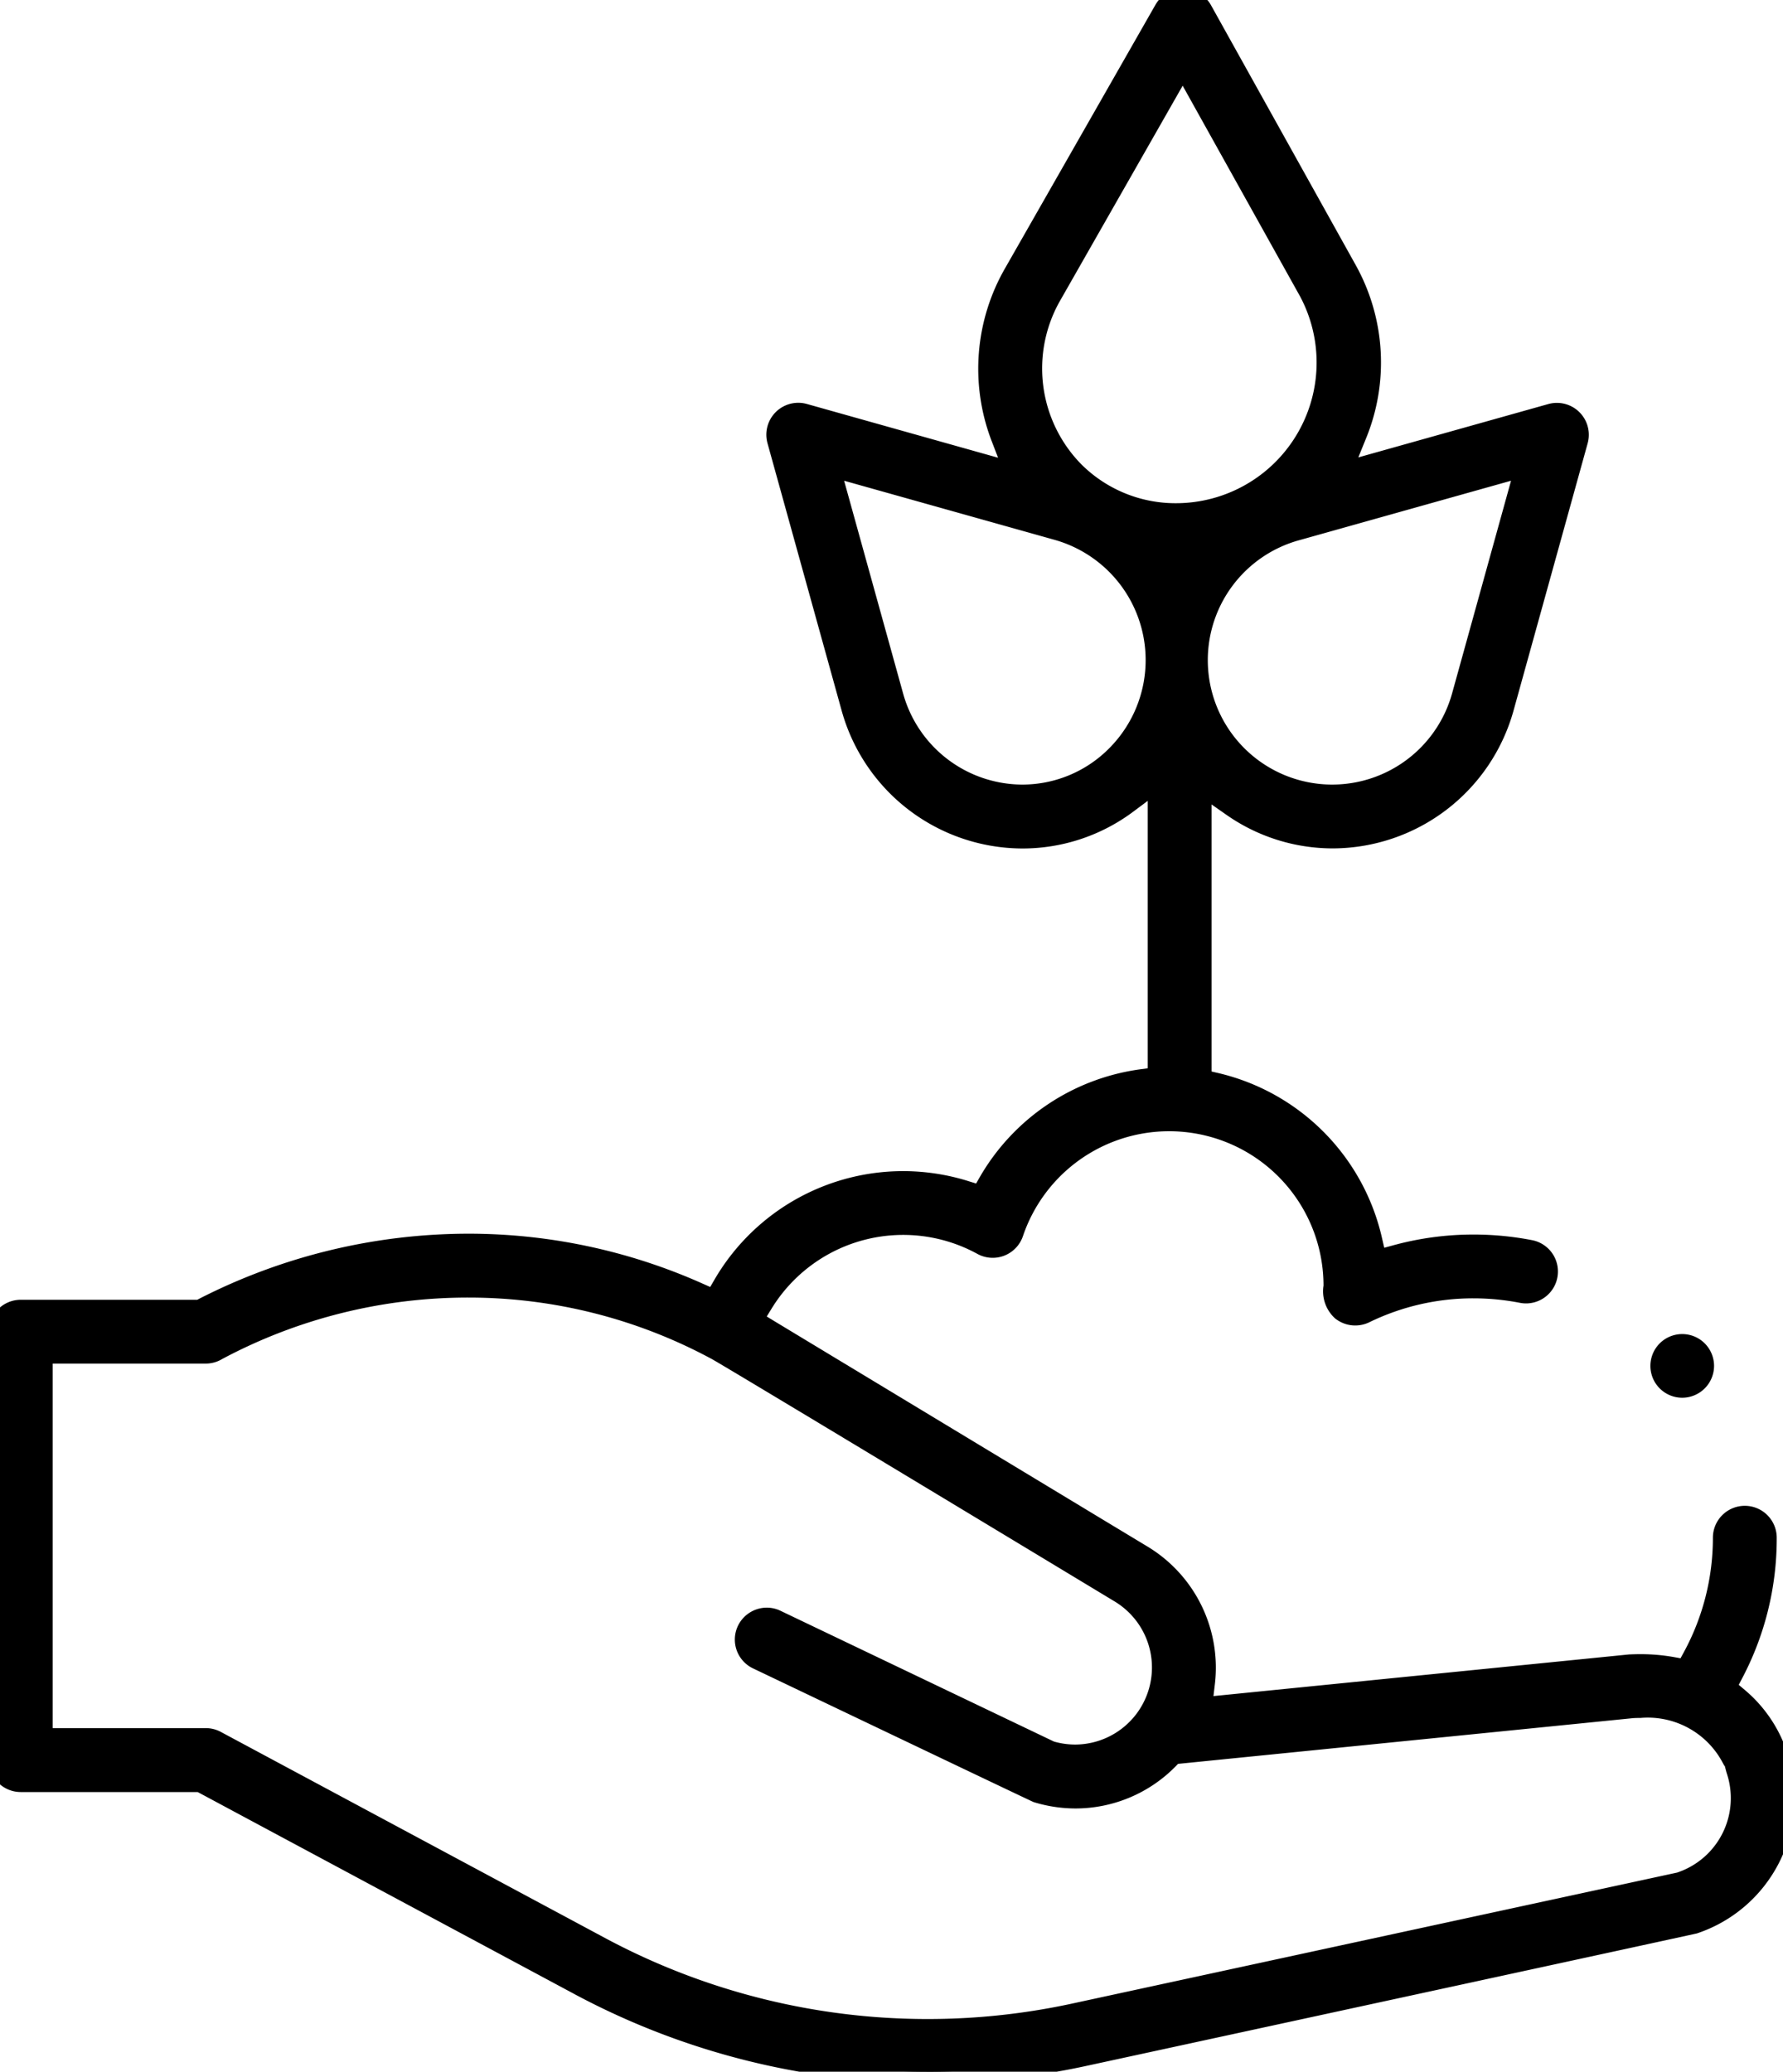 <?xml version="1.0" encoding="UTF-8"?> <svg xmlns="http://www.w3.org/2000/svg" xmlns:xlink="http://www.w3.org/1999/xlink" width="79.602" height="92.484" viewBox="0 0 79.602 92.484"><defs><clipPath id="a"><rect width="79.602" height="92.484" fill="none" stroke="#000" stroke-width="1"></rect></clipPath></defs><g clip-path="url(#a)"><path d="M41.419,92.484a32.94,32.94,0,0,1-15.432-3.849L8.952,79.5H.925A.926.926,0,0,1,0,78.571V59.448a.926.926,0,0,1,.925-.925H8.934l.2-.108A25.952,25.952,0,0,1,20.912,55.57a25.129,25.129,0,0,1,10.248,2.185l.755.335.415-.715A9.245,9.245,0,0,1,43.1,53.209l.707.223.369-.643a9.29,9.29,0,0,1,6.763-4.553l.8-.108V34.762l-1.468,1.083a7.766,7.766,0,0,1-4.64,1.529,7.9,7.9,0,0,1-7.577-5.786L34.747,19.654a.925.925,0,0,1,1.141-1.138l9.49,2.664-.647-1.707a8.507,8.507,0,0,1,.578-7.253L52.016.466a.925.925,0,0,1,1.611.009L60.1,12.1a8.443,8.443,0,0,1,.4,7.333l-.711,1.744,9.466-2.658A.925.925,0,0,1,70.4,19.654L67.091,31.588a7.9,7.9,0,0,1-7.577,5.786,7.779,7.779,0,0,1-4.476-1.411l-1.449-1.012V48.23l.711.166a9.289,9.289,0,0,1,6.913,6.983l.21.943.932-.254a13.015,13.015,0,0,1,3.435-.456,13.159,13.159,0,0,1,2.511.241.925.925,0,0,1-.175,1.833.943.943,0,0,1-.179-.017,11.3,11.3,0,0,0-2.157-.207A11.074,11.074,0,0,0,60.9,58.583a.918.918,0,0,1-.4.09.933.933,0,0,1-.592-.208c-.218-.179-.329-.394-.329-1.073a7.391,7.391,0,0,0-14.393-2.368.925.925,0,0,1-1.321.514,7.392,7.392,0,0,0-9.847,2.612l-.484.788.789.481c.163.1,15.983,9.656,16.657,10.063a5.813,5.813,0,0,1,2.752,5.657L53.6,76.28l1.142-.115,18.045-1.811c.142-.007.292-.01.438-.01a8.023,8.023,0,0,1,1.415.121l.653.118L75.614,74a11.18,11.18,0,0,0,1.365-5.355.925.925,0,1,1,1.85,0,12.858,12.858,0,0,1-1.482,6.035L77,75.335l.563.477a5.652,5.652,0,0,1,1.79,2.714,5.871,5.871,0,0,1-3.734,7.3c-1,.224-18.2,3.953-27.324,5.929a32.8,32.8,0,0,1-6.881.73M1.85,77.646H9.184a.929.929,0,0,1,.437.11L26.859,87A30.981,30.981,0,0,0,47.91,89.946l27.116-5.871.063-.023a3.984,3.984,0,0,0,2.482-5.047l-.19-.67h-.1a4.284,4.284,0,0,0-4.047-2.141c-.106,0-.215,0-.327.007h-.025L52.363,78.263l-.234.24a5.767,5.767,0,0,1-4.1,1.73,5.872,5.872,0,0,1-1.707-.256c-.716-.331-9.2-4.379-12.484-5.95a.925.925,0,0,1-.435-1.233.931.931,0,0,1,.835-.527.916.916,0,0,1,.4.091l12.252,5.858.08.022a3.938,3.938,0,0,0,3.065-7.173C48.246,69.988,32.583,60.528,31.99,60.213l-.02-.01a23.353,23.353,0,0,0-11.022-2.778A23.681,23.681,0,0,0,9.664,60.239a.922.922,0,0,1-.48.134H1.85ZM57.9,23.626a6.054,6.054,0,1,0,7.409,7.468l2.87-10.354ZM39.838,31.094a6.042,6.042,0,0,0,5.794,4.43,5.953,5.953,0,0,0,4.255-1.78,6.077,6.077,0,0,0-2.64-10.119L36.967,20.74Zm7.078-17.956a6.609,6.609,0,0,0,1,7.939,6.45,6.45,0,0,0,4.6,1.888A6.779,6.779,0,0,0,58.483,13L52.81,2.808Z"></path><path d="M41.419,92.984a33.442,33.442,0,0,1-15.667-3.908L8.826,80H.925A1.426,1.426,0,0,1-.5,78.571V59.448A1.426,1.426,0,0,1,.925,58.024H8.809l.093-.05a26.451,26.451,0,0,1,12.009-2.9A25.626,25.626,0,0,1,31.362,57.3l.345.153.19-.327a9.745,9.745,0,0,1,11.358-4.392l.323.1.169-.294a9.794,9.794,0,0,1,7.129-4.8l.365-.05V35.752l-.671.5a8.262,8.262,0,0,1-4.936,1.626,8.4,8.4,0,0,1-8.058-6.152L34.265,19.787a1.425,1.425,0,0,1,1.757-1.753l8.537,2.4-.3-.78a9,9,0,0,1,.612-7.678L51.582.219a1.425,1.425,0,0,1,2.483.013l6.472,11.622a8.94,8.94,0,0,1,.43,7.765l-.325.8,8.481-2.381a1.425,1.425,0,0,1,1.758,1.752L67.572,31.722a8.4,8.4,0,0,1-8.058,6.152,8.276,8.276,0,0,1-4.762-1.5l-.663-.463V47.833l.325.076A9.792,9.792,0,0,1,61.7,55.271l.1.431.426-.116a13.513,13.513,0,0,1,3.567-.474,13.659,13.659,0,0,1,2.607.251,1.425,1.425,0,0,1-.271,2.824,1.444,1.444,0,0,1-.274-.027,10.8,10.8,0,0,0-2.062-.2,10.578,10.578,0,0,0-4.667,1.071,1.439,1.439,0,0,1-1.527-.18,1.634,1.634,0,0,1-.511-1.459,6.891,6.891,0,0,0-13.419-2.208,1.425,1.425,0,0,1-2.036.791,6.892,6.892,0,0,0-9.181,2.436l-.221.36.361.22,14.666,8.86,1.989,1.2a6.314,6.314,0,0,1,2.99,6.144l-.062.521.522-.052L72.74,73.856l.026,0c.151-.007.31-.011.461-.011a8.524,8.524,0,0,1,1.5.129l.3.054.145-.266a10.679,10.679,0,0,0,1.3-5.115,1.425,1.425,0,1,1,2.85,0,13.353,13.353,0,0,1-1.539,6.267l-.157.3.258.218A6.18,6.18,0,0,1,79.84,78.4a6.372,6.372,0,0,1-4.049,7.9l-.029.01-.03.007c-.987.22-17.642,3.831-27.327,5.929A33.3,33.3,0,0,1,41.419,92.984ZM.925,59.024a.425.425,0,0,0-.425.425V78.571A.425.425,0,0,0,.925,79H9.077l17.146,9.2a32.34,32.34,0,0,0,21.971,3.071c9.6-2.079,26.039-5.644,27.29-5.921a5.392,5.392,0,0,0,3.391-6.683l0-.009a5.128,5.128,0,0,0-1.629-2.458l-.869-.737.529-1.008a12.362,12.362,0,0,0,1.424-5.8.425.425,0,1,0-.85,0,11.682,11.682,0,0,1-1.426,5.595l-.491.9-1.007-.182a7.522,7.522,0,0,0-1.327-.114c-.132,0-.27,0-.4.009l-18.031,1.81-1.763.177.209-1.759a5.312,5.312,0,0,0-2.514-5.17l-1.989-1.2-14.67-8.863L32.851,59.1l.746-1.215A7.892,7.892,0,0,1,44.112,55.1a.432.432,0,0,0,.358.024.424.424,0,0,0,.249-.26,7.891,7.891,0,0,1,15.366,2.529c0,.566.081.633.146.686a.432.432,0,0,0,.274.094.421.421,0,0,0,.181-.04,11.57,11.57,0,0,1,5.1-1.172,11.8,11.8,0,0,1,2.253.217.425.425,0,1,0,.163-.834,12.656,12.656,0,0,0-2.416-.232,12.513,12.513,0,0,0-3.3.439l-1.438.393-.324-1.455a8.787,8.787,0,0,0-6.539-6.605l-1.1-.257V33.991l2.235,1.562a7.281,7.281,0,0,0,4.189,1.321,7.4,7.4,0,0,0,7.095-5.42L69.917,19.52a.425.425,0,0,0-.109-.414.417.417,0,0,0-.3-.124.426.426,0,0,0-.115.016l-10.45,2.934,1.1-2.691a7.945,7.945,0,0,0-.378-6.9L53.191.718A.43.43,0,0,0,52.817.5a.425.425,0,0,0-.367.215L45.744,12.469A8.008,8.008,0,0,0,45.2,19.3l1,2.633L35.753,19a.428.428,0,0,0-.115-.016.418.418,0,0,0-.3.124.425.425,0,0,0-.109.414l3.308,11.935a7.4,7.4,0,0,0,7.095,5.42,7.269,7.269,0,0,0,4.343-1.431l2.265-1.671V48.565l-1.23.167a8.788,8.788,0,0,0-6.4,4.306l-.57.992-1.09-.344a8.745,8.745,0,0,0-10.192,3.94l-.64,1.1-1.165-.517A24.632,24.632,0,0,0,20.912,56.07,25.453,25.453,0,0,0,9.372,58.857l-.314.167ZM41.417,91.135a31.571,31.571,0,0,1-14.793-3.69L9.385,78.2a.426.426,0,0,0-.2-.051H1.35V59.874H9.184a.421.421,0,0,0,.22-.061,24.158,24.158,0,0,1,11.545-2.887A23.846,23.846,0,0,1,32.2,59.761l.017.009c.59.313,15.153,9.108,18.066,10.868a4.436,4.436,0,0,1-3.455,8.083l-.123-.033L34.416,72.81a.414.414,0,0,0-.182-.042.428.428,0,0,0-.384.242.425.425,0,0,0,.2.565c2.968,1.418,11.529,5.5,12.447,5.932a5.371,5.371,0,0,0,1.529.224,5.264,5.264,0,0,0,3.747-1.579l.361-.37L72.887,75.7c.118-.005.235-.008.35-.008a4.824,4.824,0,0,1,4.334,2.146l.19,0,.291,1.028a4.719,4.719,0,0,1-.244,3.418,4.516,4.516,0,0,1-2.544,2.233l-.1.036-.035.008L48.016,90.435A31.483,31.483,0,0,1,41.417,91.135ZM2.35,77.146H9.184a1.43,1.43,0,0,1,.674.169L27.1,86.563A30.481,30.481,0,0,0,47.8,89.457l27.08-5.863.029-.011a3.5,3.5,0,0,0,2.175-4.442L77,78.829h-.015l-.14-.255a3.782,3.782,0,0,0-3.609-1.882c-.1,0-.2,0-.3.007h-.011L52.594,78.742l-.107.11a6.27,6.27,0,0,1-4.463,1.881,6.373,6.373,0,0,1-1.852-.277l-.033-.01-.032-.015c-.732-.339-9.482-4.516-12.49-5.952a1.425,1.425,0,0,1-.671-1.9,1.433,1.433,0,0,1,1.286-.811,1.412,1.412,0,0,1,.613.14l12.211,5.839.036.01a3.472,3.472,0,0,0,.913.123,3.441,3.441,0,0,0,1.764-6.385c-8.038-4.855-17.578-10.607-18.015-10.839l-.017-.009a22.859,22.859,0,0,0-10.79-2.721A23.316,23.316,0,0,0,9.924,60.666a1.42,1.42,0,0,1-.74.207H2.35ZM59.514,36.024a6.566,6.566,0,0,1-1.75-12.88L68.9,20.019,65.79,31.227A6.544,6.544,0,0,1,59.514,36.024ZM67.46,21.461l-9.425,2.646a5.554,5.554,0,1,0,6.792,6.853ZM45.632,36.024a6.543,6.543,0,0,1-6.276-4.8L36.249,20.019l11.134,3.126A6.577,6.577,0,0,1,50.242,34.1,6.449,6.449,0,0,1,45.632,36.024ZM37.686,21.461l2.634,9.5a5.541,5.541,0,0,0,5.312,4.064,5.456,5.456,0,0,0,3.9-1.632,5.577,5.577,0,0,0-2.42-9.285Zm14.826,2a6.946,6.946,0,0,1-4.949-2.035,7.11,7.11,0,0,1-1.081-8.54l6.333-11.1L58.92,12.753a7.279,7.279,0,0,1-6.408,10.711ZM52.8,3.826,47.35,13.385a6.108,6.108,0,0,0,.92,7.337,5.953,5.953,0,0,0,4.242,1.742,6.279,6.279,0,0,0,5.534-9.225Z"></path><path d="M251.893,205.019a.921.921,0,1,1,.921-.921.922.922,0,0,1-.921.921" transform="translate(-176.79 -143.122)"></path><path d="M251.893,205.519a1.421,1.421,0,1,1,1.421-1.421A1.423,1.423,0,0,1,251.893,205.519Zm0-1.842a.421.421,0,1,0,.421.421A.421.421,0,0,0,251.893,203.677Z" transform="translate(-176.79 -143.122)"></path></g></svg> 